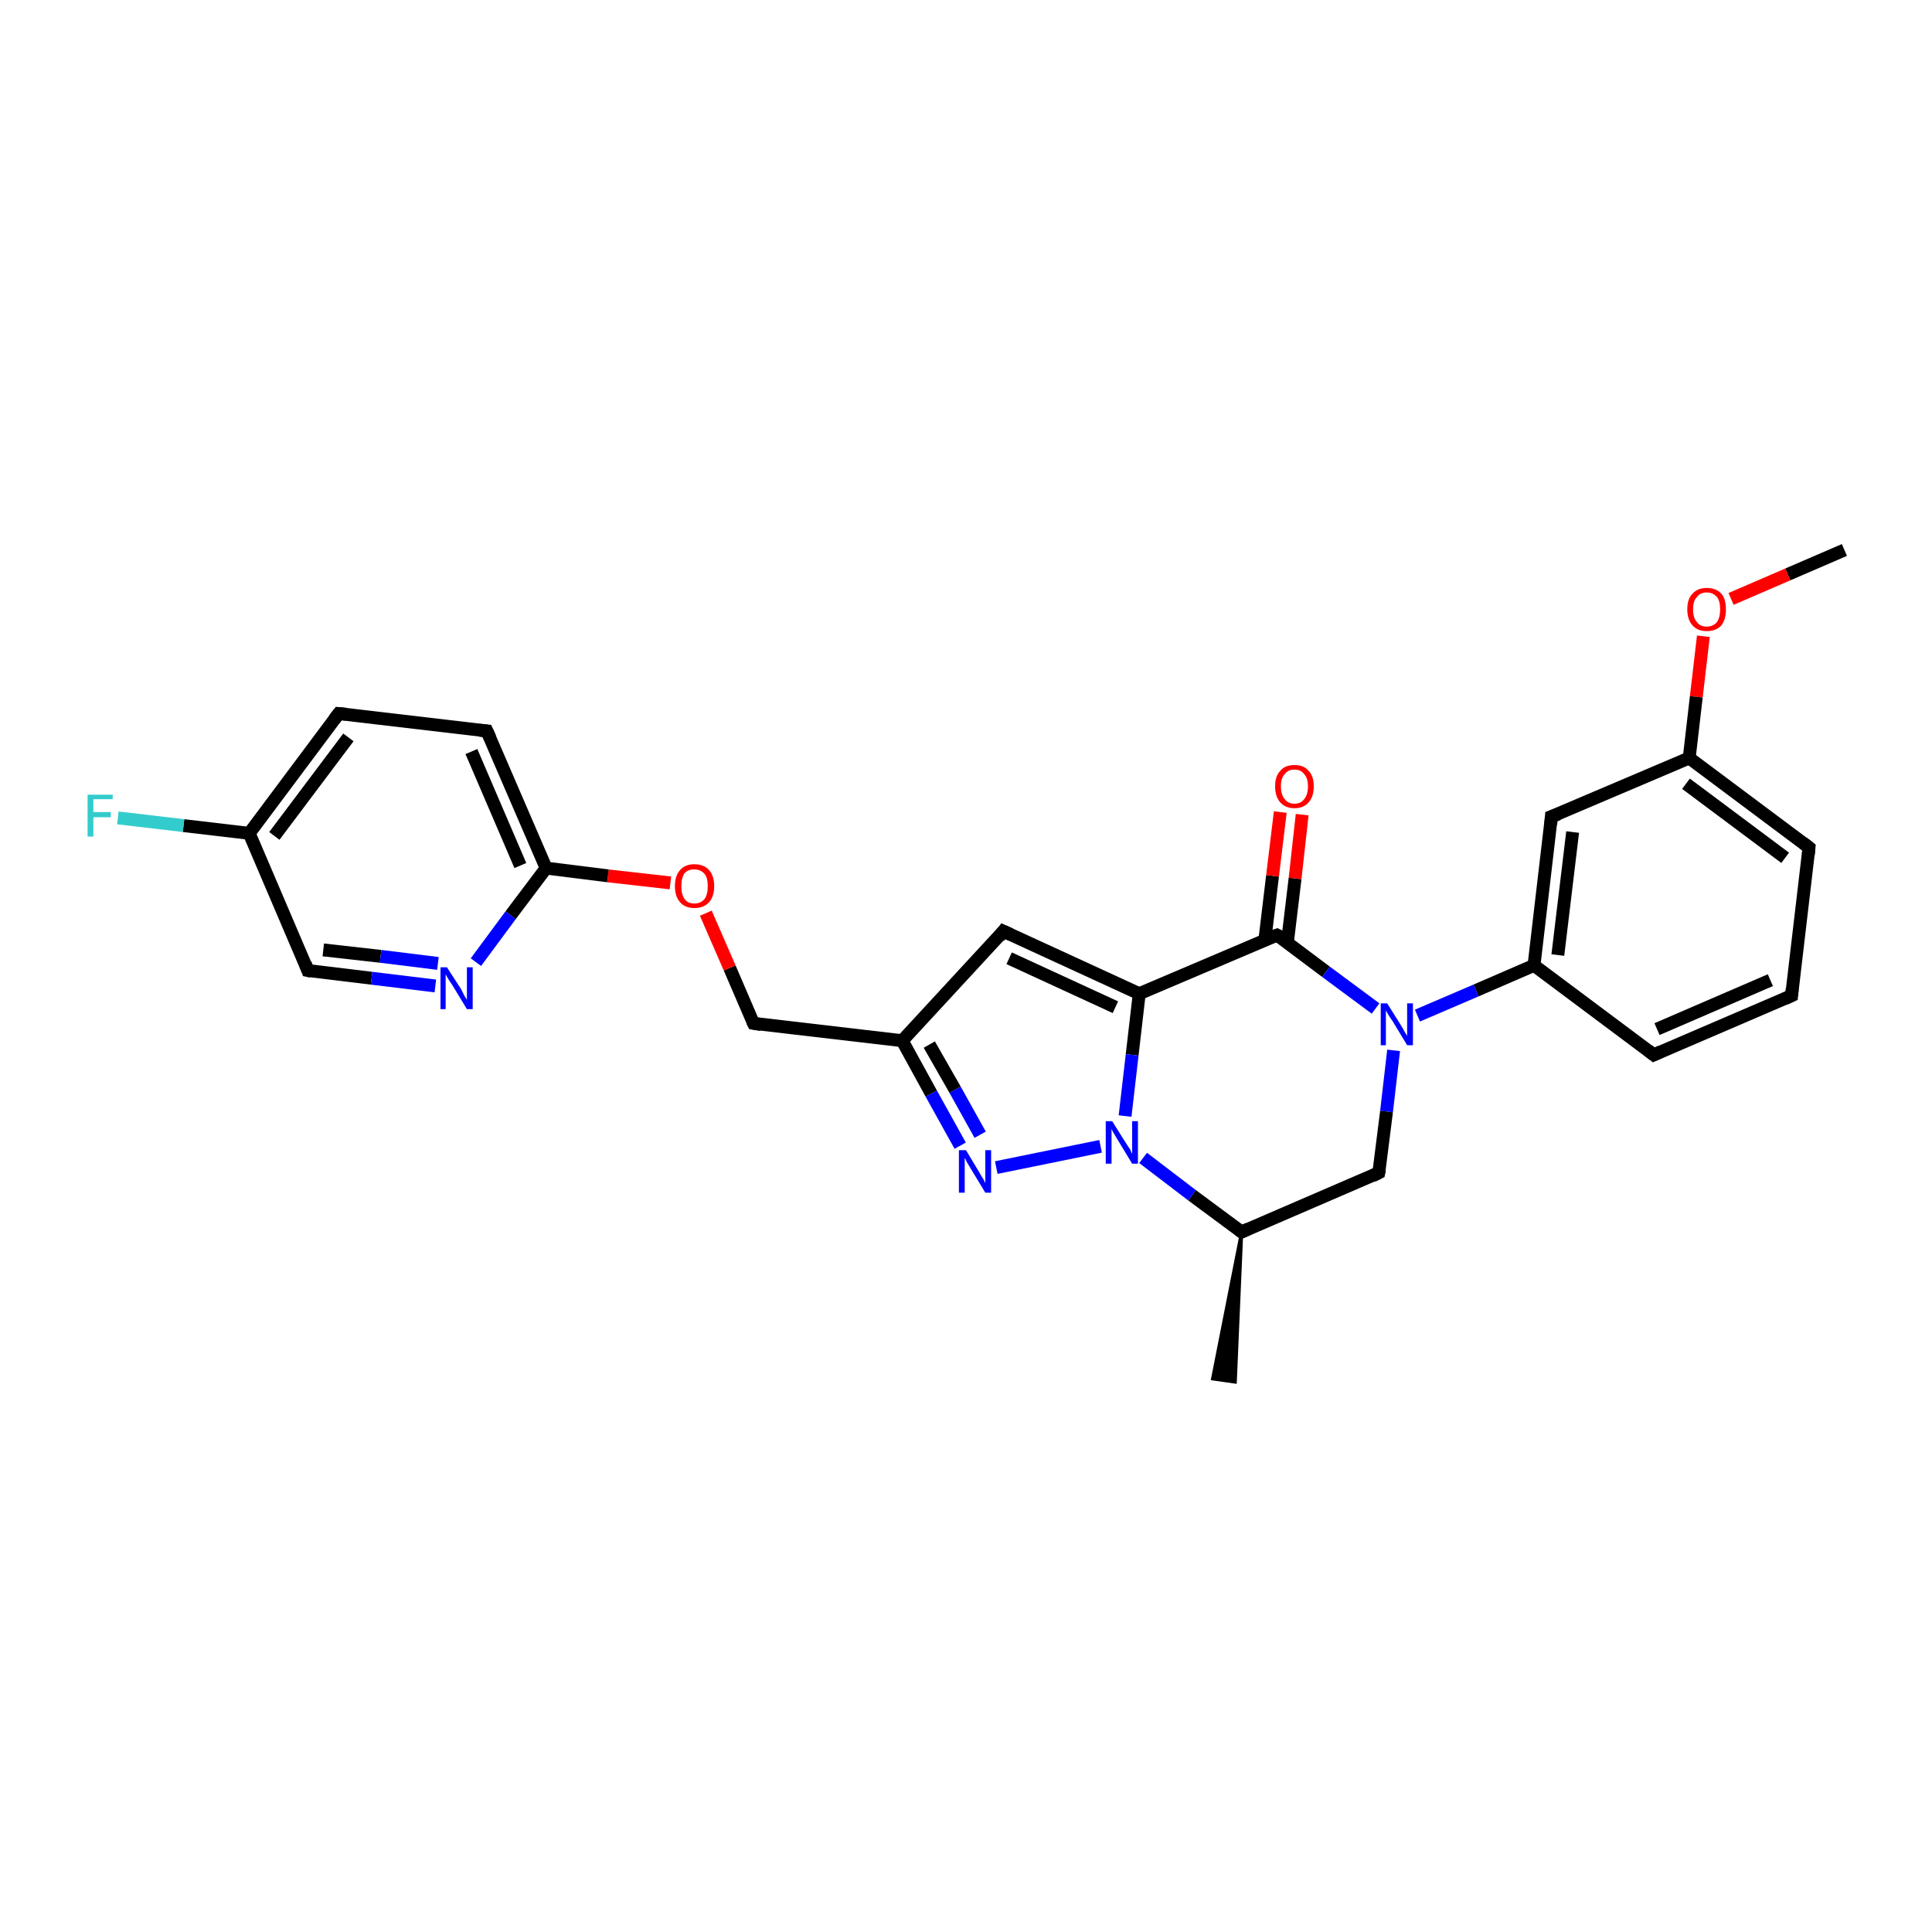 <?xml version='1.0' encoding='iso-8859-1'?>
<svg version='1.1' baseProfile='full'
              xmlns='http://www.w3.org/2000/svg'
                      xmlns:rdkit='http://www.rdkit.org/xml'
                      xmlns:xlink='http://www.w3.org/1999/xlink'
                  xml:space='preserve'
width='300px' height='300px' viewBox='0 0 300 300'>
<!-- END OF HEADER -->
<rect style='opacity:1.0;fill:#FFFFFF;stroke:none' width='300.0' height='300.0' x='0.0' y='0.0'> </rect>
<path class='bond-0 atom-0 atom-1' d='M 286.4,85.4 L 277.6,89.2' style='fill:none;fill-rule:evenodd;stroke:#000000;stroke-width:2.0px;stroke-linecap:butt;stroke-linejoin:miter;stroke-opacity:1' />
<path class='bond-0 atom-0 atom-1' d='M 277.6,89.2 L 268.8,93.0' style='fill:none;fill-rule:evenodd;stroke:#FF0000;stroke-width:2.0px;stroke-linecap:butt;stroke-linejoin:miter;stroke-opacity:1' />
<path class='bond-1 atom-1 atom-2' d='M 264.5,98.8 L 263.4,108.2' style='fill:none;fill-rule:evenodd;stroke:#FF0000;stroke-width:2.0px;stroke-linecap:butt;stroke-linejoin:miter;stroke-opacity:1' />
<path class='bond-1 atom-1 atom-2' d='M 263.4,108.2 L 262.3,117.7' style='fill:none;fill-rule:evenodd;stroke:#000000;stroke-width:2.0px;stroke-linecap:butt;stroke-linejoin:miter;stroke-opacity:1' />
<path class='bond-2 atom-2 atom-3' d='M 262.3,117.7 L 280.9,131.6' style='fill:none;fill-rule:evenodd;stroke:#000000;stroke-width:2.0px;stroke-linecap:butt;stroke-linejoin:miter;stroke-opacity:1' />
<path class='bond-2 atom-2 atom-3' d='M 261.8,121.7 L 277.2,133.2' style='fill:none;fill-rule:evenodd;stroke:#000000;stroke-width:2.0px;stroke-linecap:butt;stroke-linejoin:miter;stroke-opacity:1' />
<path class='bond-3 atom-3 atom-4' d='M 280.9,131.6 L 278.2,154.6' style='fill:none;fill-rule:evenodd;stroke:#000000;stroke-width:2.0px;stroke-linecap:butt;stroke-linejoin:miter;stroke-opacity:1' />
<path class='bond-4 atom-4 atom-5' d='M 278.2,154.6 L 256.8,163.8' style='fill:none;fill-rule:evenodd;stroke:#000000;stroke-width:2.0px;stroke-linecap:butt;stroke-linejoin:miter;stroke-opacity:1' />
<path class='bond-4 atom-4 atom-5' d='M 274.9,152.2 L 257.3,159.8' style='fill:none;fill-rule:evenodd;stroke:#000000;stroke-width:2.0px;stroke-linecap:butt;stroke-linejoin:miter;stroke-opacity:1' />
<path class='bond-5 atom-5 atom-6' d='M 256.8,163.8 L 238.2,149.9' style='fill:none;fill-rule:evenodd;stroke:#000000;stroke-width:2.0px;stroke-linecap:butt;stroke-linejoin:miter;stroke-opacity:1' />
<path class='bond-6 atom-6 atom-7' d='M 238.2,149.9 L 240.9,126.8' style='fill:none;fill-rule:evenodd;stroke:#000000;stroke-width:2.0px;stroke-linecap:butt;stroke-linejoin:miter;stroke-opacity:1' />
<path class='bond-6 atom-6 atom-7' d='M 241.9,148.3 L 244.2,129.2' style='fill:none;fill-rule:evenodd;stroke:#000000;stroke-width:2.0px;stroke-linecap:butt;stroke-linejoin:miter;stroke-opacity:1' />
<path class='bond-7 atom-6 atom-8' d='M 238.2,149.9 L 229.2,153.8' style='fill:none;fill-rule:evenodd;stroke:#000000;stroke-width:2.0px;stroke-linecap:butt;stroke-linejoin:miter;stroke-opacity:1' />
<path class='bond-7 atom-6 atom-8' d='M 229.2,153.8 L 220.1,157.7' style='fill:none;fill-rule:evenodd;stroke:#0000FF;stroke-width:2.0px;stroke-linecap:butt;stroke-linejoin:miter;stroke-opacity:1' />
<path class='bond-8 atom-8 atom-9' d='M 216.4,163.1 L 215.3,172.6' style='fill:none;fill-rule:evenodd;stroke:#0000FF;stroke-width:2.0px;stroke-linecap:butt;stroke-linejoin:miter;stroke-opacity:1' />
<path class='bond-8 atom-8 atom-9' d='M 215.3,172.6 L 214.1,182.1' style='fill:none;fill-rule:evenodd;stroke:#000000;stroke-width:2.0px;stroke-linecap:butt;stroke-linejoin:miter;stroke-opacity:1' />
<path class='bond-9 atom-9 atom-10' d='M 214.1,182.1 L 192.8,191.3' style='fill:none;fill-rule:evenodd;stroke:#000000;stroke-width:2.0px;stroke-linecap:butt;stroke-linejoin:miter;stroke-opacity:1' />
<path class='bond-10 atom-10 atom-11' d='M 192.8,191.3 L 191.8,214.6 L 188.3,214.1 Z' style='fill:#000000;fill-rule:evenodd;fill-opacity:1;stroke:#000000;stroke-width:0.5px;stroke-linecap:butt;stroke-linejoin:miter;stroke-opacity:1;' />
<path class='bond-11 atom-10 atom-12' d='M 192.8,191.3 L 185.1,185.6' style='fill:none;fill-rule:evenodd;stroke:#000000;stroke-width:2.0px;stroke-linecap:butt;stroke-linejoin:miter;stroke-opacity:1' />
<path class='bond-11 atom-10 atom-12' d='M 185.1,185.6 L 177.5,179.8' style='fill:none;fill-rule:evenodd;stroke:#0000FF;stroke-width:2.0px;stroke-linecap:butt;stroke-linejoin:miter;stroke-opacity:1' />
<path class='bond-12 atom-12 atom-13' d='M 170.9,178.0 L 154.7,181.3' style='fill:none;fill-rule:evenodd;stroke:#0000FF;stroke-width:2.0px;stroke-linecap:butt;stroke-linejoin:miter;stroke-opacity:1' />
<path class='bond-13 atom-13 atom-14' d='M 149.1,177.9 L 144.6,169.8' style='fill:none;fill-rule:evenodd;stroke:#0000FF;stroke-width:2.0px;stroke-linecap:butt;stroke-linejoin:miter;stroke-opacity:1' />
<path class='bond-13 atom-13 atom-14' d='M 144.6,169.8 L 140.1,161.6' style='fill:none;fill-rule:evenodd;stroke:#000000;stroke-width:2.0px;stroke-linecap:butt;stroke-linejoin:miter;stroke-opacity:1' />
<path class='bond-13 atom-13 atom-14' d='M 152.2,176.2 L 148.3,169.2' style='fill:none;fill-rule:evenodd;stroke:#0000FF;stroke-width:2.0px;stroke-linecap:butt;stroke-linejoin:miter;stroke-opacity:1' />
<path class='bond-13 atom-13 atom-14' d='M 148.3,169.2 L 144.3,162.2' style='fill:none;fill-rule:evenodd;stroke:#000000;stroke-width:2.0px;stroke-linecap:butt;stroke-linejoin:miter;stroke-opacity:1' />
<path class='bond-14 atom-14 atom-15' d='M 140.1,161.6 L 117.0,158.9' style='fill:none;fill-rule:evenodd;stroke:#000000;stroke-width:2.0px;stroke-linecap:butt;stroke-linejoin:miter;stroke-opacity:1' />
<path class='bond-15 atom-15 atom-16' d='M 117.0,158.9 L 113.3,150.3' style='fill:none;fill-rule:evenodd;stroke:#000000;stroke-width:2.0px;stroke-linecap:butt;stroke-linejoin:miter;stroke-opacity:1' />
<path class='bond-15 atom-15 atom-16' d='M 113.3,150.3 L 109.6,141.8' style='fill:none;fill-rule:evenodd;stroke:#FF0000;stroke-width:2.0px;stroke-linecap:butt;stroke-linejoin:miter;stroke-opacity:1' />
<path class='bond-16 atom-16 atom-17' d='M 104.1,137.1 L 94.4,136.0' style='fill:none;fill-rule:evenodd;stroke:#FF0000;stroke-width:2.0px;stroke-linecap:butt;stroke-linejoin:miter;stroke-opacity:1' />
<path class='bond-16 atom-16 atom-17' d='M 94.4,136.0 L 84.8,134.8' style='fill:none;fill-rule:evenodd;stroke:#000000;stroke-width:2.0px;stroke-linecap:butt;stroke-linejoin:miter;stroke-opacity:1' />
<path class='bond-17 atom-17 atom-18' d='M 84.8,134.8 L 75.6,113.5' style='fill:none;fill-rule:evenodd;stroke:#000000;stroke-width:2.0px;stroke-linecap:butt;stroke-linejoin:miter;stroke-opacity:1' />
<path class='bond-17 atom-17 atom-18' d='M 80.8,134.4 L 73.2,116.7' style='fill:none;fill-rule:evenodd;stroke:#000000;stroke-width:2.0px;stroke-linecap:butt;stroke-linejoin:miter;stroke-opacity:1' />
<path class='bond-18 atom-18 atom-19' d='M 75.6,113.5 L 52.6,110.8' style='fill:none;fill-rule:evenodd;stroke:#000000;stroke-width:2.0px;stroke-linecap:butt;stroke-linejoin:miter;stroke-opacity:1' />
<path class='bond-19 atom-19 atom-20' d='M 52.6,110.8 L 38.7,129.4' style='fill:none;fill-rule:evenodd;stroke:#000000;stroke-width:2.0px;stroke-linecap:butt;stroke-linejoin:miter;stroke-opacity:1' />
<path class='bond-19 atom-19 atom-20' d='M 54.1,114.5 L 42.6,129.8' style='fill:none;fill-rule:evenodd;stroke:#000000;stroke-width:2.0px;stroke-linecap:butt;stroke-linejoin:miter;stroke-opacity:1' />
<path class='bond-20 atom-20 atom-21' d='M 38.7,129.4 L 28.5,128.2' style='fill:none;fill-rule:evenodd;stroke:#000000;stroke-width:2.0px;stroke-linecap:butt;stroke-linejoin:miter;stroke-opacity:1' />
<path class='bond-20 atom-20 atom-21' d='M 28.5,128.2 L 18.3,127.0' style='fill:none;fill-rule:evenodd;stroke:#33CCCC;stroke-width:2.0px;stroke-linecap:butt;stroke-linejoin:miter;stroke-opacity:1' />
<path class='bond-21 atom-20 atom-22' d='M 38.7,129.4 L 47.8,150.7' style='fill:none;fill-rule:evenodd;stroke:#000000;stroke-width:2.0px;stroke-linecap:butt;stroke-linejoin:miter;stroke-opacity:1' />
<path class='bond-22 atom-22 atom-23' d='M 47.8,150.7 L 57.7,151.9' style='fill:none;fill-rule:evenodd;stroke:#000000;stroke-width:2.0px;stroke-linecap:butt;stroke-linejoin:miter;stroke-opacity:1' />
<path class='bond-22 atom-22 atom-23' d='M 57.7,151.9 L 67.6,153.1' style='fill:none;fill-rule:evenodd;stroke:#0000FF;stroke-width:2.0px;stroke-linecap:butt;stroke-linejoin:miter;stroke-opacity:1' />
<path class='bond-22 atom-22 atom-23' d='M 50.2,147.5 L 59.1,148.5' style='fill:none;fill-rule:evenodd;stroke:#000000;stroke-width:2.0px;stroke-linecap:butt;stroke-linejoin:miter;stroke-opacity:1' />
<path class='bond-22 atom-22 atom-23' d='M 59.1,148.5 L 68.0,149.6' style='fill:none;fill-rule:evenodd;stroke:#0000FF;stroke-width:2.0px;stroke-linecap:butt;stroke-linejoin:miter;stroke-opacity:1' />
<path class='bond-23 atom-14 atom-24' d='M 140.1,161.6 L 155.8,144.6' style='fill:none;fill-rule:evenodd;stroke:#000000;stroke-width:2.0px;stroke-linecap:butt;stroke-linejoin:miter;stroke-opacity:1' />
<path class='bond-24 atom-24 atom-25' d='M 155.8,144.6 L 176.9,154.3' style='fill:none;fill-rule:evenodd;stroke:#000000;stroke-width:2.0px;stroke-linecap:butt;stroke-linejoin:miter;stroke-opacity:1' />
<path class='bond-24 atom-24 atom-25' d='M 156.7,148.8 L 173.2,156.4' style='fill:none;fill-rule:evenodd;stroke:#000000;stroke-width:2.0px;stroke-linecap:butt;stroke-linejoin:miter;stroke-opacity:1' />
<path class='bond-25 atom-25 atom-26' d='M 176.9,154.3 L 198.3,145.2' style='fill:none;fill-rule:evenodd;stroke:#000000;stroke-width:2.0px;stroke-linecap:butt;stroke-linejoin:miter;stroke-opacity:1' />
<path class='bond-26 atom-26 atom-27' d='M 199.9,146.4 L 201.1,136.4' style='fill:none;fill-rule:evenodd;stroke:#000000;stroke-width:2.0px;stroke-linecap:butt;stroke-linejoin:miter;stroke-opacity:1' />
<path class='bond-26 atom-26 atom-27' d='M 201.1,136.4 L 202.2,126.5' style='fill:none;fill-rule:evenodd;stroke:#FF0000;stroke-width:2.0px;stroke-linecap:butt;stroke-linejoin:miter;stroke-opacity:1' />
<path class='bond-26 atom-26 atom-27' d='M 196.4,146.0 L 197.6,136.0' style='fill:none;fill-rule:evenodd;stroke:#000000;stroke-width:2.0px;stroke-linecap:butt;stroke-linejoin:miter;stroke-opacity:1' />
<path class='bond-26 atom-26 atom-27' d='M 197.6,136.0 L 198.8,126.1' style='fill:none;fill-rule:evenodd;stroke:#FF0000;stroke-width:2.0px;stroke-linecap:butt;stroke-linejoin:miter;stroke-opacity:1' />
<path class='bond-27 atom-7 atom-2' d='M 240.9,126.8 L 262.3,117.7' style='fill:none;fill-rule:evenodd;stroke:#000000;stroke-width:2.0px;stroke-linecap:butt;stroke-linejoin:miter;stroke-opacity:1' />
<path class='bond-28 atom-26 atom-8' d='M 198.3,145.2 L 205.9,150.9' style='fill:none;fill-rule:evenodd;stroke:#000000;stroke-width:2.0px;stroke-linecap:butt;stroke-linejoin:miter;stroke-opacity:1' />
<path class='bond-28 atom-26 atom-8' d='M 205.9,150.9 L 213.6,156.6' style='fill:none;fill-rule:evenodd;stroke:#0000FF;stroke-width:2.0px;stroke-linecap:butt;stroke-linejoin:miter;stroke-opacity:1' />
<path class='bond-29 atom-25 atom-12' d='M 176.9,154.3 L 175.8,163.8' style='fill:none;fill-rule:evenodd;stroke:#000000;stroke-width:2.0px;stroke-linecap:butt;stroke-linejoin:miter;stroke-opacity:1' />
<path class='bond-29 atom-25 atom-12' d='M 175.8,163.8 L 174.7,173.3' style='fill:none;fill-rule:evenodd;stroke:#0000FF;stroke-width:2.0px;stroke-linecap:butt;stroke-linejoin:miter;stroke-opacity:1' />
<path class='bond-30 atom-23 atom-17' d='M 73.9,149.4 L 79.3,142.1' style='fill:none;fill-rule:evenodd;stroke:#0000FF;stroke-width:2.0px;stroke-linecap:butt;stroke-linejoin:miter;stroke-opacity:1' />
<path class='bond-30 atom-23 atom-17' d='M 79.3,142.1 L 84.8,134.8' style='fill:none;fill-rule:evenodd;stroke:#000000;stroke-width:2.0px;stroke-linecap:butt;stroke-linejoin:miter;stroke-opacity:1' />
<path d='M 280.0,130.9 L 280.9,131.6 L 280.8,132.7' style='fill:none;stroke:#000000;stroke-width:2.0px;stroke-linecap:butt;stroke-linejoin:miter;stroke-opacity:1;' />
<path d='M 278.3,153.5 L 278.2,154.6 L 277.1,155.1' style='fill:none;stroke:#000000;stroke-width:2.0px;stroke-linecap:butt;stroke-linejoin:miter;stroke-opacity:1;' />
<path d='M 257.9,163.3 L 256.8,163.8 L 255.9,163.1' style='fill:none;stroke:#000000;stroke-width:2.0px;stroke-linecap:butt;stroke-linejoin:miter;stroke-opacity:1;' />
<path d='M 240.8,128.0 L 240.9,126.8 L 242.0,126.4' style='fill:none;stroke:#000000;stroke-width:2.0px;stroke-linecap:butt;stroke-linejoin:miter;stroke-opacity:1;' />
<path d='M 214.2,181.6 L 214.1,182.1 L 213.1,182.6' style='fill:none;stroke:#000000;stroke-width:2.0px;stroke-linecap:butt;stroke-linejoin:miter;stroke-opacity:1;' />
<path d='M 193.9,190.8 L 192.8,191.3 L 192.4,191.0' style='fill:none;stroke:#000000;stroke-width:2.0px;stroke-linecap:butt;stroke-linejoin:miter;stroke-opacity:1;' />
<path d='M 118.2,159.1 L 117.0,158.9 L 116.8,158.5' style='fill:none;stroke:#000000;stroke-width:2.0px;stroke-linecap:butt;stroke-linejoin:miter;stroke-opacity:1;' />
<path d='M 76.1,114.6 L 75.6,113.5 L 74.5,113.4' style='fill:none;stroke:#000000;stroke-width:2.0px;stroke-linecap:butt;stroke-linejoin:miter;stroke-opacity:1;' />
<path d='M 53.7,110.9 L 52.6,110.8 L 51.9,111.7' style='fill:none;stroke:#000000;stroke-width:2.0px;stroke-linecap:butt;stroke-linejoin:miter;stroke-opacity:1;' />
<path d='M 47.4,149.6 L 47.8,150.7 L 48.3,150.8' style='fill:none;stroke:#000000;stroke-width:2.0px;stroke-linecap:butt;stroke-linejoin:miter;stroke-opacity:1;' />
<path d='M 155.1,145.5 L 155.8,144.6 L 156.9,145.1' style='fill:none;stroke:#000000;stroke-width:2.0px;stroke-linecap:butt;stroke-linejoin:miter;stroke-opacity:1;' />
<path d='M 197.2,145.6 L 198.3,145.2 L 198.7,145.4' style='fill:none;stroke:#000000;stroke-width:2.0px;stroke-linecap:butt;stroke-linejoin:miter;stroke-opacity:1;' />
<path class='atom-1' d='M 262.0 94.6
Q 262.0 93.0, 262.8 92.2
Q 263.6 91.3, 265.0 91.3
Q 266.5 91.3, 267.3 92.2
Q 268.0 93.0, 268.0 94.6
Q 268.0 96.2, 267.3 97.1
Q 266.5 98.0, 265.0 98.0
Q 263.6 98.0, 262.8 97.1
Q 262.0 96.2, 262.0 94.6
M 265.0 97.3
Q 266.0 97.3, 266.6 96.6
Q 267.1 95.9, 267.1 94.6
Q 267.1 93.3, 266.6 92.7
Q 266.0 92.0, 265.0 92.0
Q 264.0 92.0, 263.5 92.7
Q 262.9 93.3, 262.9 94.6
Q 262.9 96.0, 263.5 96.6
Q 264.0 97.3, 265.0 97.3
' fill='#FF0000'/>
<path class='atom-8' d='M 215.4 155.8
L 217.6 159.3
Q 217.8 159.6, 218.1 160.2
Q 218.5 160.8, 218.5 160.9
L 218.5 155.8
L 219.4 155.8
L 219.4 162.3
L 218.5 162.3
L 216.2 158.5
Q 215.9 158.1, 215.6 157.6
Q 215.3 157.1, 215.2 156.9
L 215.2 162.3
L 214.4 162.3
L 214.4 155.8
L 215.4 155.8
' fill='#0000FF'/>
<path class='atom-12' d='M 172.7 174.1
L 174.9 177.6
Q 175.1 177.9, 175.5 178.5
Q 175.8 179.2, 175.8 179.2
L 175.8 174.1
L 176.7 174.1
L 176.7 180.7
L 175.8 180.7
L 173.5 176.9
Q 173.2 176.4, 172.9 175.9
Q 172.6 175.4, 172.6 175.2
L 172.6 180.7
L 171.7 180.7
L 171.7 174.1
L 172.7 174.1
' fill='#0000FF'/>
<path class='atom-13' d='M 150.0 178.6
L 152.1 182.1
Q 152.3 182.5, 152.7 183.1
Q 153.0 183.7, 153.0 183.7
L 153.0 178.6
L 153.9 178.6
L 153.9 185.2
L 153.0 185.2
L 150.7 181.4
Q 150.4 180.9, 150.1 180.4
Q 149.9 179.9, 149.8 179.8
L 149.8 185.2
L 148.9 185.2
L 148.9 178.6
L 150.0 178.6
' fill='#0000FF'/>
<path class='atom-16' d='M 104.8 137.6
Q 104.8 136.0, 105.6 135.1
Q 106.4 134.2, 107.8 134.2
Q 109.3 134.2, 110.1 135.1
Q 110.9 136.0, 110.9 137.6
Q 110.9 139.2, 110.1 140.1
Q 109.3 141.0, 107.8 141.0
Q 106.4 141.0, 105.6 140.1
Q 104.8 139.2, 104.8 137.6
M 107.8 140.3
Q 108.8 140.3, 109.4 139.6
Q 109.9 138.9, 109.9 137.6
Q 109.9 136.3, 109.4 135.7
Q 108.8 135.0, 107.8 135.0
Q 106.8 135.0, 106.3 135.6
Q 105.8 136.3, 105.8 137.6
Q 105.8 138.9, 106.3 139.6
Q 106.8 140.3, 107.8 140.3
' fill='#FF0000'/>
<path class='atom-21' d='M 13.6 123.4
L 17.5 123.4
L 17.5 124.1
L 14.5 124.1
L 14.5 126.1
L 17.2 126.1
L 17.2 126.9
L 14.5 126.9
L 14.5 129.9
L 13.6 129.9
L 13.6 123.4
' fill='#33CCCC'/>
<path class='atom-23' d='M 69.4 150.2
L 71.6 153.6
Q 71.8 154.0, 72.1 154.6
Q 72.5 155.2, 72.5 155.3
L 72.5 150.2
L 73.4 150.2
L 73.4 156.7
L 72.5 156.7
L 70.2 152.9
Q 69.9 152.5, 69.6 152.0
Q 69.3 151.5, 69.2 151.3
L 69.2 156.7
L 68.4 156.7
L 68.4 150.2
L 69.4 150.2
' fill='#0000FF'/>
<path class='atom-27' d='M 198.0 122.1
Q 198.0 120.5, 198.8 119.7
Q 199.5 118.8, 201.0 118.8
Q 202.5 118.8, 203.2 119.7
Q 204.0 120.5, 204.0 122.1
Q 204.0 123.7, 203.2 124.6
Q 202.4 125.5, 201.0 125.5
Q 199.6 125.5, 198.8 124.6
Q 198.0 123.7, 198.0 122.1
M 201.0 124.8
Q 202.0 124.8, 202.5 124.1
Q 203.1 123.4, 203.1 122.1
Q 203.1 120.8, 202.5 120.2
Q 202.0 119.5, 201.0 119.5
Q 200.0 119.5, 199.5 120.2
Q 198.9 120.8, 198.9 122.1
Q 198.9 123.4, 199.5 124.1
Q 200.0 124.8, 201.0 124.8
' fill='#FF0000'/>
</svg>
